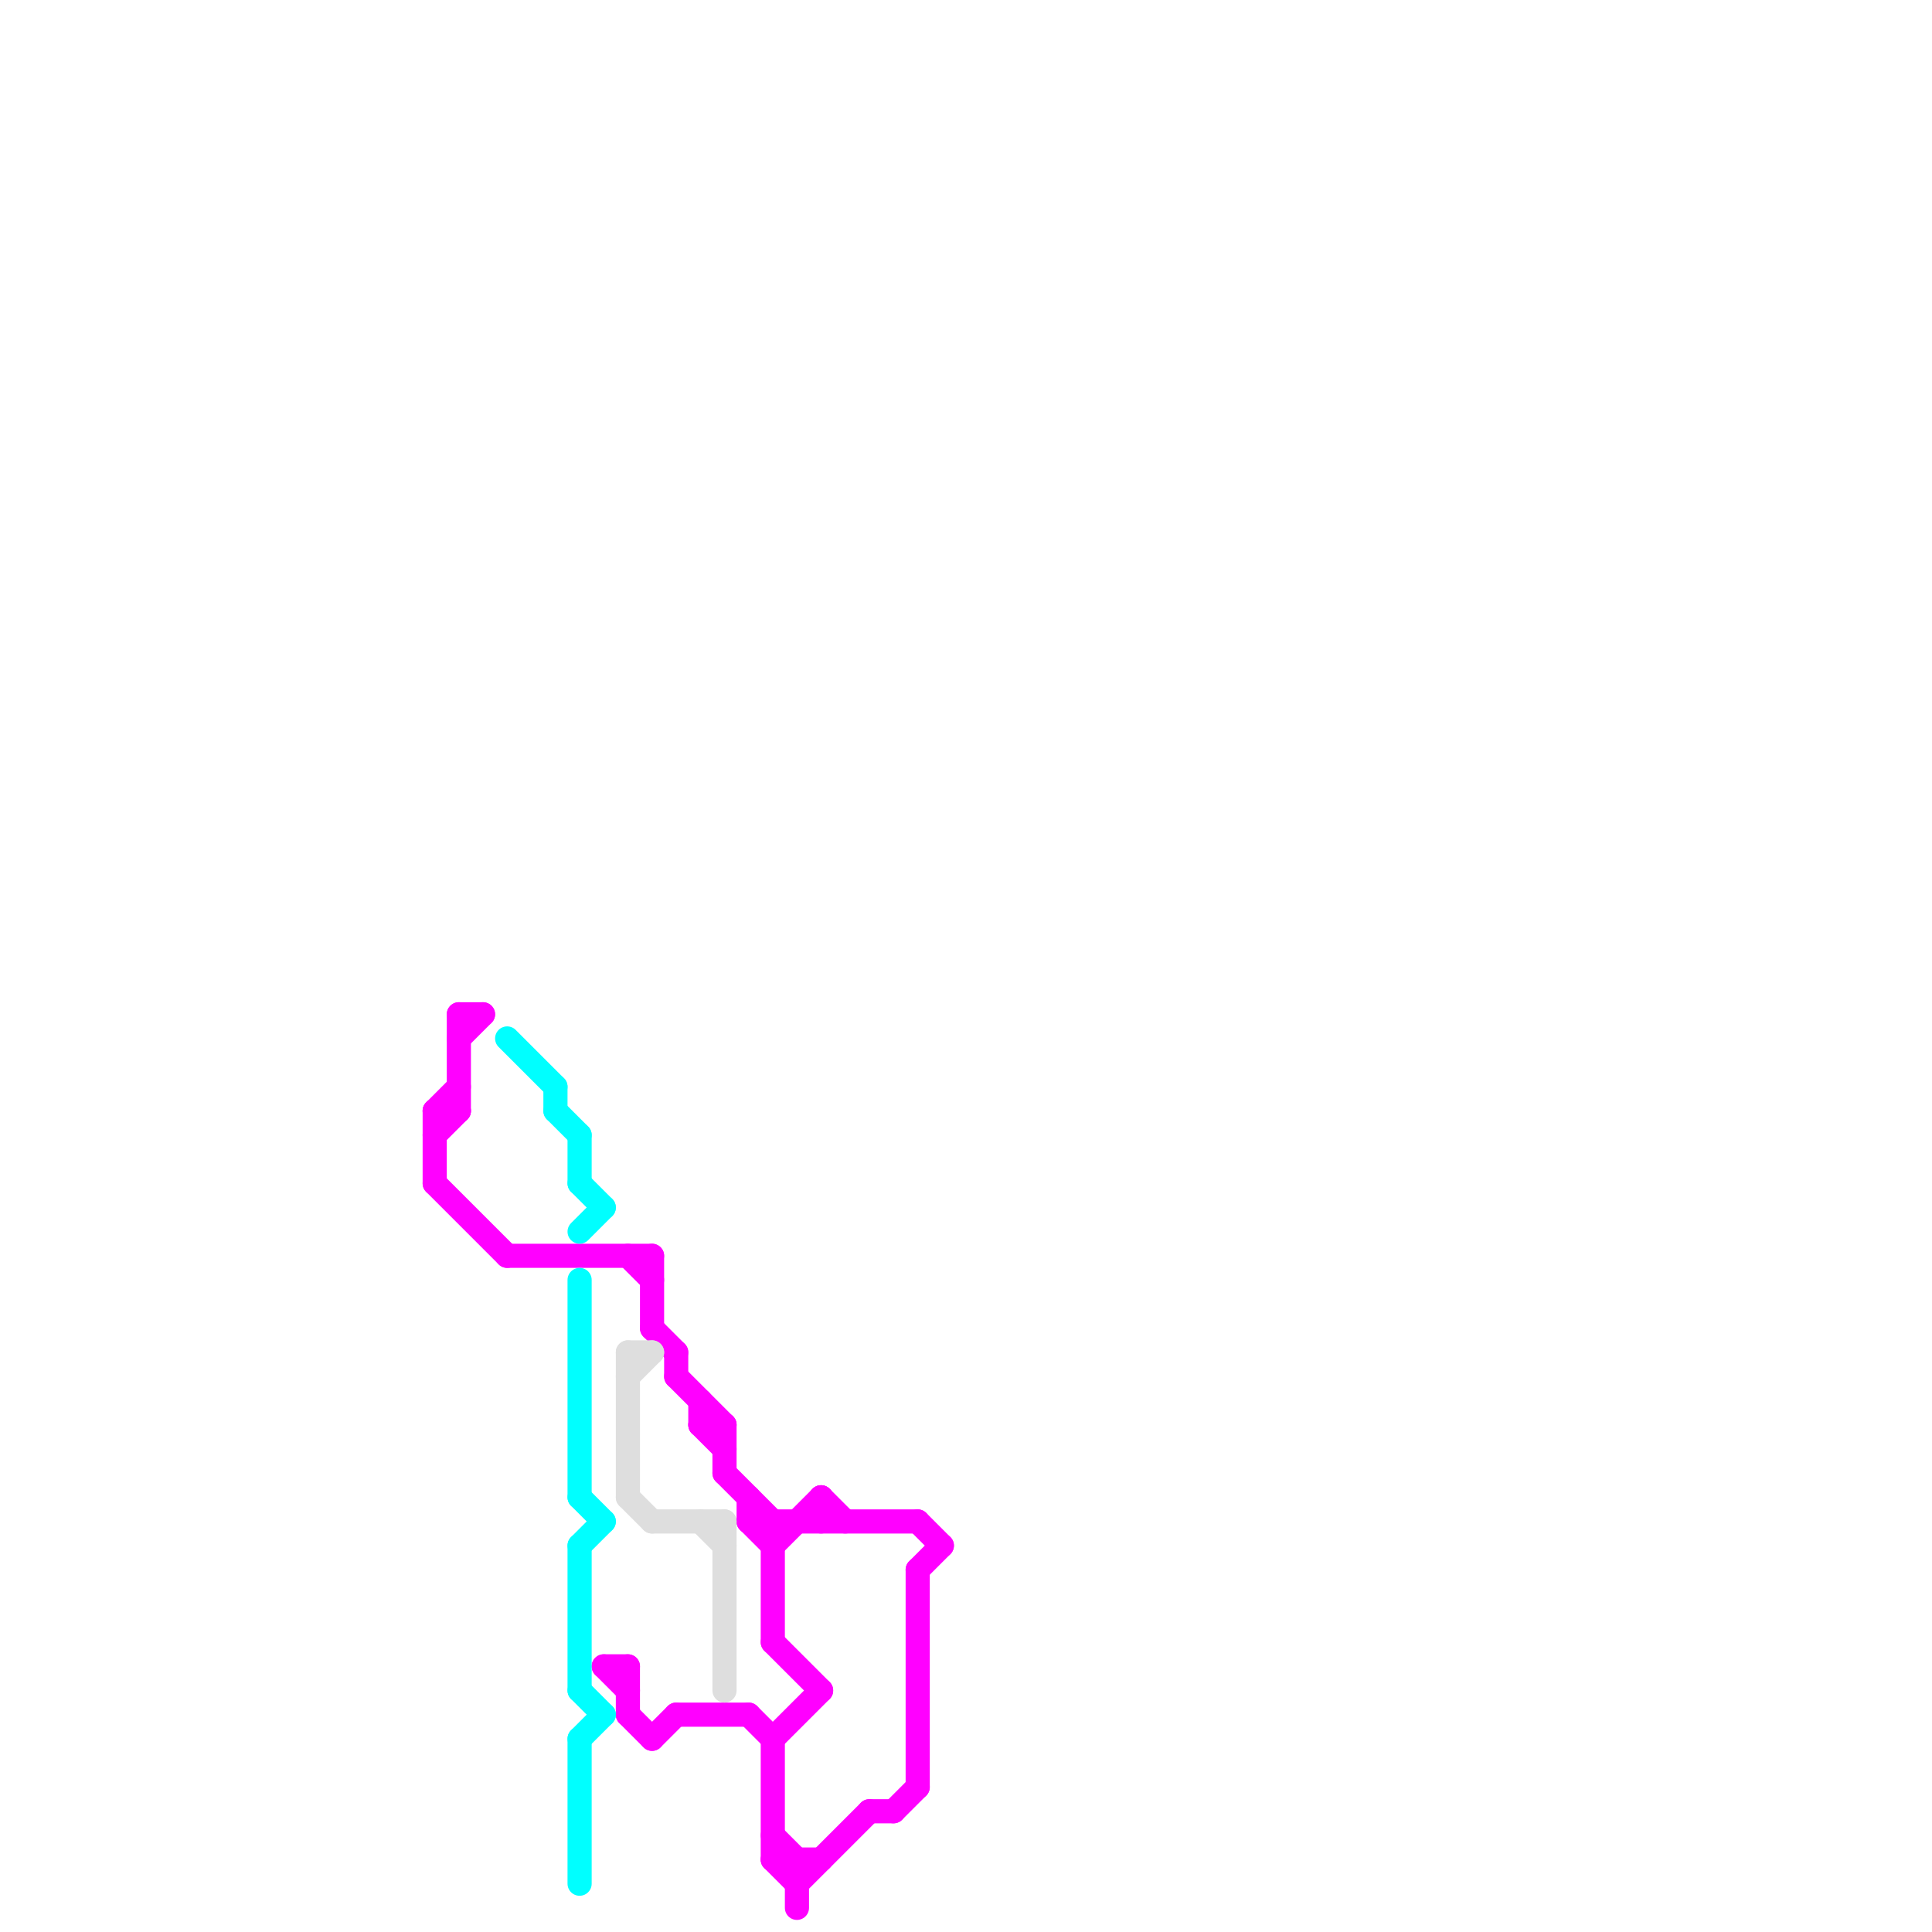 
<svg version="1.1" xmlns="http://www.w3.org/2000/svg" viewBox="0 0 80 80">
<style>text { font: 1px Helvetica; font-weight: 600; white-space: pre; dominant-baseline: central; } line { stroke-width: 1; fill: none; stroke-linecap: round; stroke-linejoin: round; } .c0 { stroke: #ff00ff } .c1 { stroke: #00ffff } .c2 { stroke: #dedede }</style><defs><g id="wm-xf"><circle r="1.2" fill="#000"/><circle r="0.9" fill="#fff"/><circle r="0.6" fill="#000"/><circle r="0.3" fill="#fff"/></g><g id="wm"><circle r="0.6" fill="#000"/><circle r="0.3" fill="#fff"/></g></defs><line class="c0" x1="26" y1="71" x2="27" y2="72"/><line class="c0" x1="26" y1="69" x2="26" y2="71"/><line class="c0" x1="27" y1="52" x2="27" y2="55"/><line class="c0" x1="33" y1="77" x2="33" y2="79"/><line class="c0" x1="18" y1="47" x2="19" y2="46"/><line class="c0" x1="31" y1="63" x2="38" y2="63"/><line class="c0" x1="25" y1="69" x2="26" y2="70"/><line class="c0" x1="32" y1="77" x2="33" y2="78"/><line class="c0" x1="28" y1="71" x2="31" y2="71"/><line class="c0" x1="29" y1="59" x2="30" y2="59"/><line class="c0" x1="18" y1="46" x2="19" y2="46"/><line class="c0" x1="31" y1="71" x2="32" y2="72"/><line class="c0" x1="36" y1="75" x2="37" y2="75"/><line class="c0" x1="31" y1="62" x2="31" y2="63"/><line class="c0" x1="34" y1="62" x2="34" y2="63"/><line class="c0" x1="18" y1="49" x2="21" y2="52"/><line class="c0" x1="32" y1="72" x2="32" y2="77"/><line class="c0" x1="30" y1="59" x2="30" y2="61"/><line class="c0" x1="21" y1="52" x2="27" y2="52"/><line class="c0" x1="32" y1="76" x2="33" y2="77"/><line class="c0" x1="38" y1="63" x2="39" y2="64"/><line class="c0" x1="25" y1="69" x2="26" y2="69"/><line class="c0" x1="19" y1="42" x2="20" y2="42"/><line class="c0" x1="19" y1="42" x2="19" y2="46"/><line class="c0" x1="30" y1="61" x2="32" y2="63"/><line class="c0" x1="31" y1="63" x2="32" y2="64"/><line class="c0" x1="28" y1="56" x2="28" y2="57"/><line class="c0" x1="18" y1="46" x2="19" y2="45"/><line class="c0" x1="18" y1="46" x2="18" y2="49"/><line class="c0" x1="29" y1="58" x2="29" y2="59"/><line class="c0" x1="28" y1="57" x2="30" y2="59"/><line class="c0" x1="33" y1="78" x2="36" y2="75"/><line class="c0" x1="27" y1="55" x2="28" y2="56"/><line class="c0" x1="27" y1="72" x2="28" y2="71"/><line class="c0" x1="32" y1="72" x2="34" y2="70"/><line class="c0" x1="32" y1="64" x2="34" y2="62"/><line class="c0" x1="38" y1="65" x2="39" y2="64"/><line class="c0" x1="38" y1="65" x2="38" y2="74"/><line class="c0" x1="32" y1="77" x2="34" y2="77"/><line class="c0" x1="34" y1="62" x2="35" y2="63"/><line class="c0" x1="37" y1="75" x2="38" y2="74"/><line class="c0" x1="29" y1="59" x2="30" y2="60"/><line class="c0" x1="32" y1="68" x2="34" y2="70"/><line class="c0" x1="32" y1="63" x2="32" y2="68"/><line class="c0" x1="26" y1="52" x2="27" y2="53"/><line class="c0" x1="19" y1="43" x2="20" y2="42"/><line class="c1" x1="24" y1="72" x2="25" y2="71"/><line class="c1" x1="24" y1="72" x2="24" y2="78"/><line class="c1" x1="24" y1="47" x2="24" y2="49"/><line class="c1" x1="24" y1="62" x2="25" y2="63"/><line class="c1" x1="24" y1="51" x2="25" y2="50"/><line class="c1" x1="21" y1="43" x2="23" y2="45"/><line class="c1" x1="24" y1="49" x2="25" y2="50"/><line class="c1" x1="23" y1="45" x2="23" y2="46"/><line class="c1" x1="23" y1="46" x2="24" y2="47"/><line class="c1" x1="24" y1="64" x2="25" y2="63"/><line class="c1" x1="24" y1="70" x2="25" y2="71"/><line class="c1" x1="24" y1="53" x2="24" y2="62"/><line class="c1" x1="24" y1="64" x2="24" y2="70"/><line class="c2" x1="26" y1="62" x2="27" y2="63"/><line class="c2" x1="27" y1="63" x2="30" y2="63"/><line class="c2" x1="26" y1="57" x2="27" y2="56"/><line class="c2" x1="26" y1="56" x2="26" y2="62"/><line class="c2" x1="26" y1="56" x2="27" y2="56"/><line class="c2" x1="30" y1="63" x2="30" y2="70"/><line class="c2" x1="29" y1="63" x2="30" y2="64"/>
</svg>

